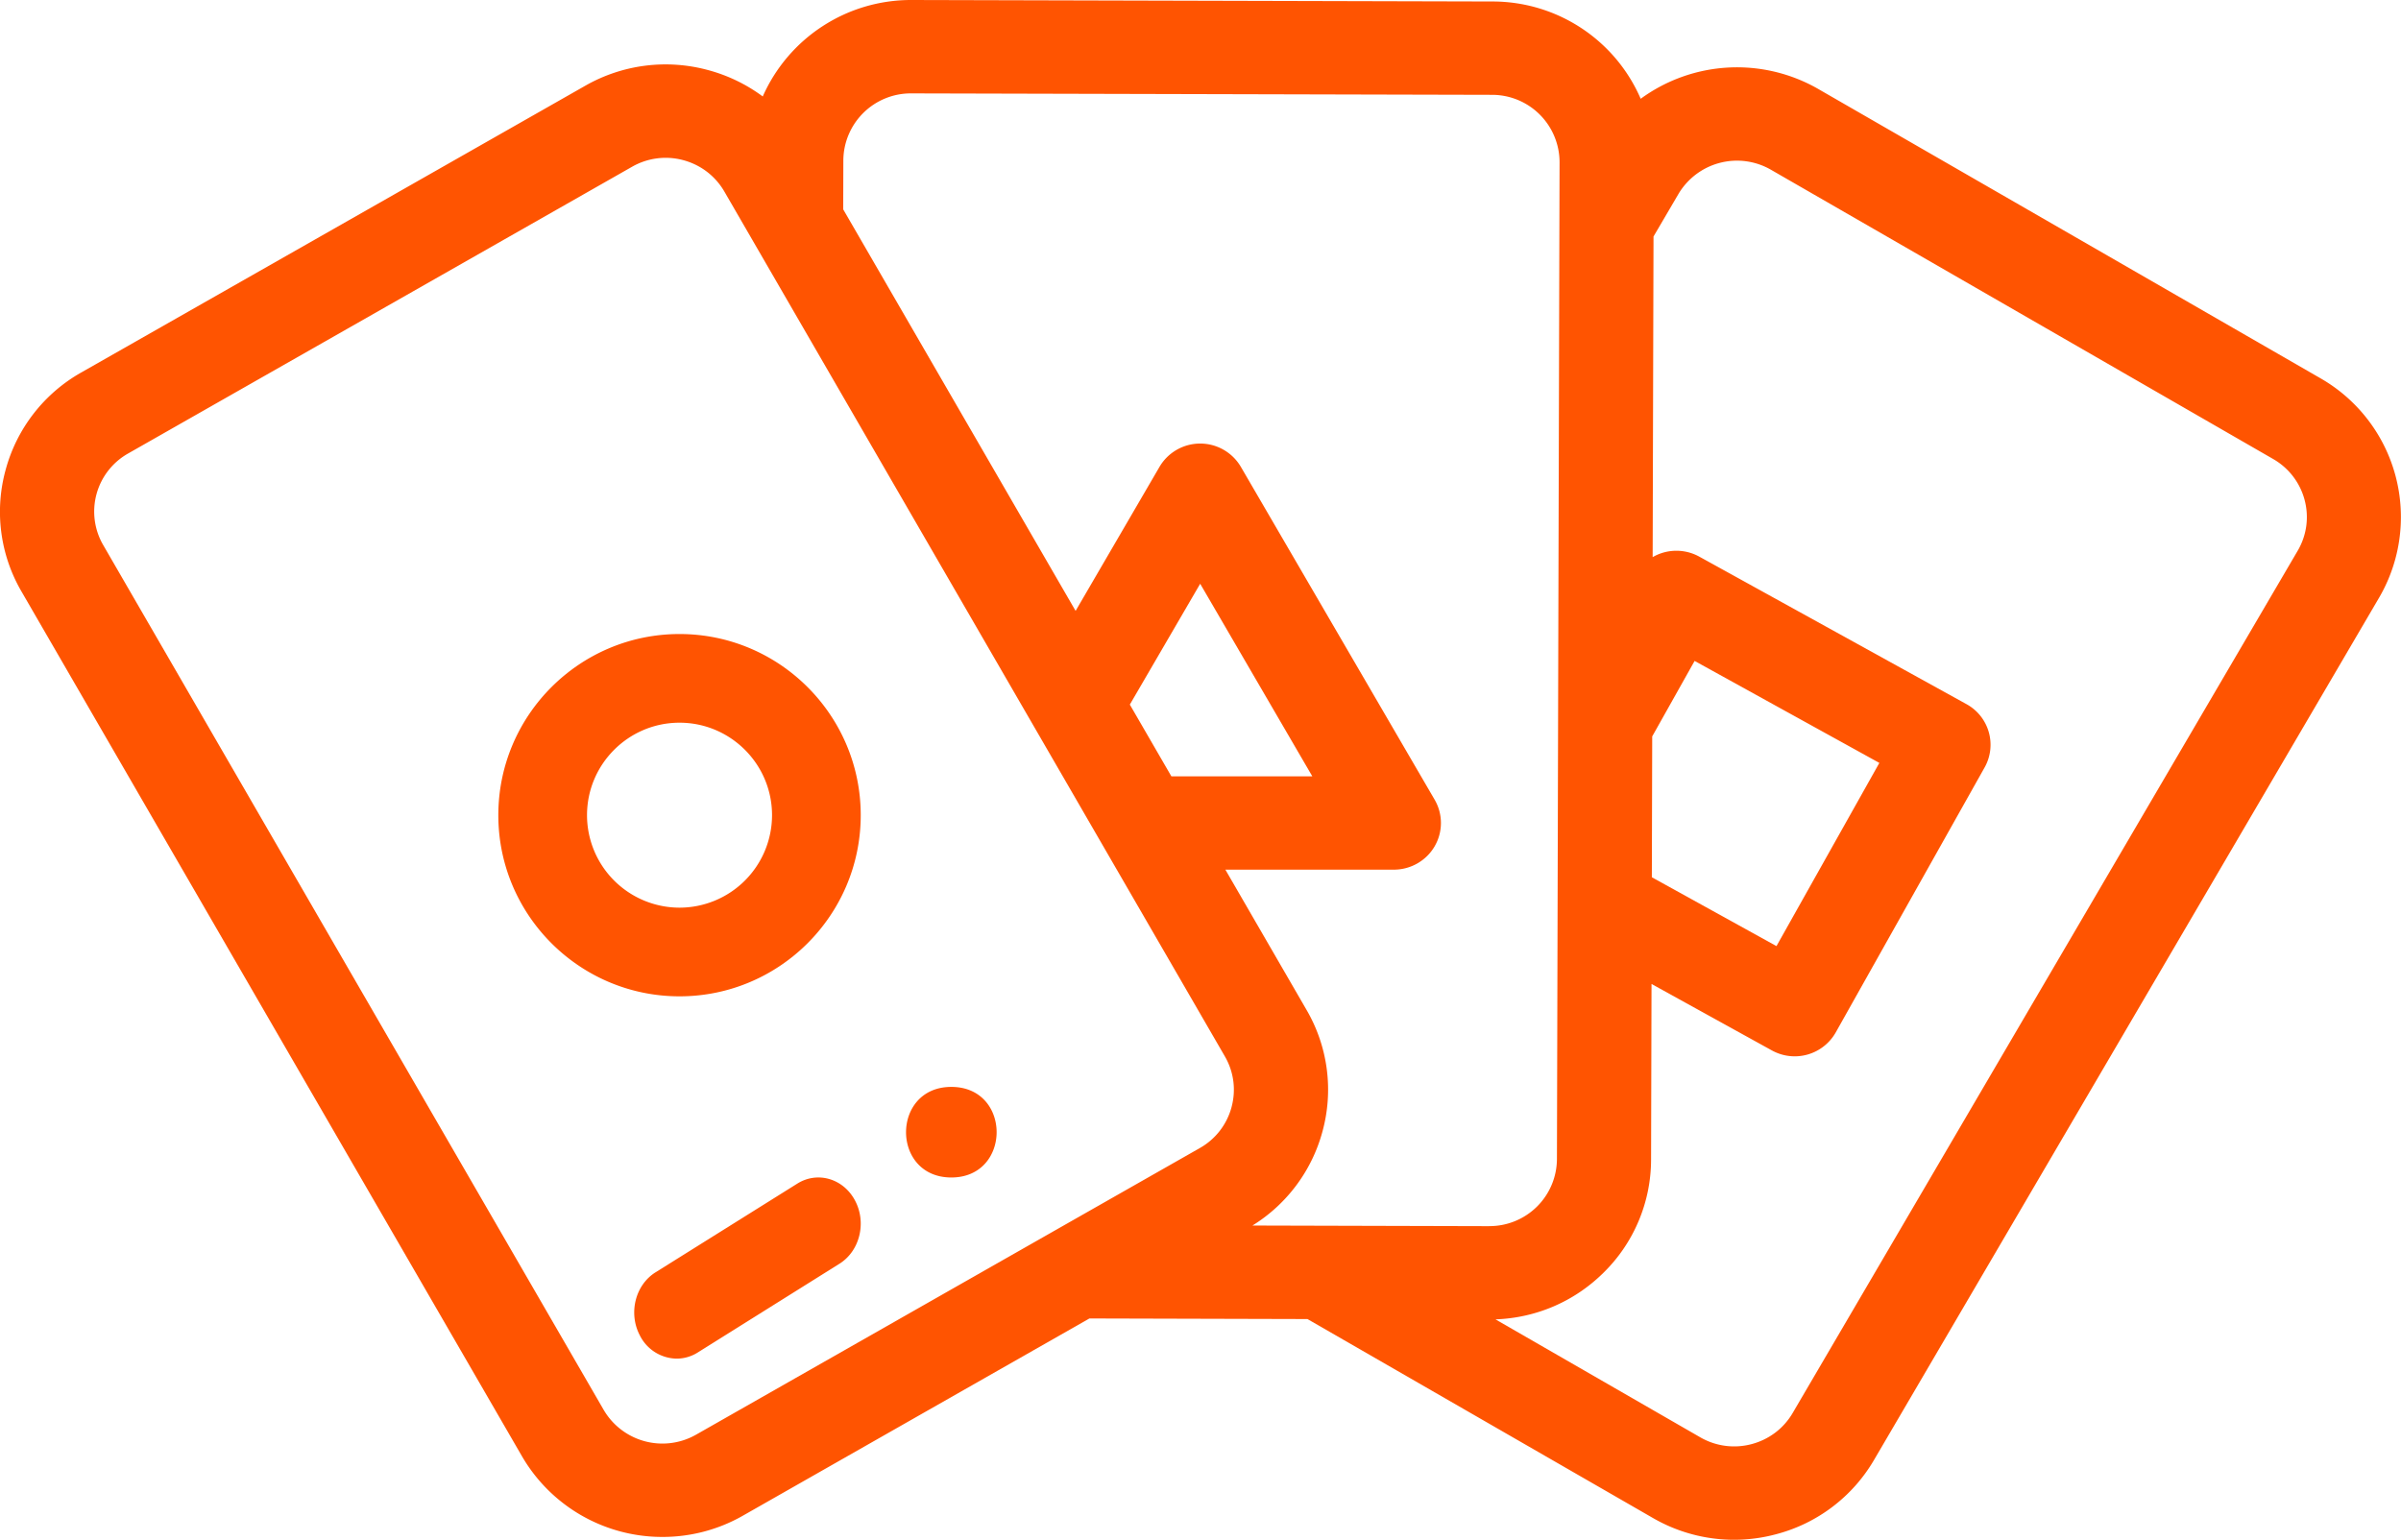 <svg width="53" height="34" viewBox="0 0 53 34" xmlns="http://www.w3.org/2000/svg"><title>Untitled 3</title><g fill="#FF5401"><path d="M51.223 8.353L40.135 1.964a3.6 3.6 0 0 0-3.918.217A3.562 3.562 0 0 0 32.941.033L20.122 0h-.011a3.577 3.577 0 0 0-3.274 2.13 3.577 3.577 0 0 0-1.208-.583 3.573 3.573 0 0 0-2.711.347L1.795 8.224a3.523 3.523 0 0 0-1.67 2.148 3.495 3.495 0 0 0 .35 2.69l11.049 19.097a3.58 3.58 0 0 0 3.103 1.778c.603 0 1.214-.151 1.773-.47l7.648-4.354 4.813.013 7.626 4.393a3.574 3.574 0 0 0 2.709.361 3.543 3.543 0 0 0 2.173-1.645l11.149-19.04a3.532 3.532 0 0 0-1.295-4.842zm-14.752 7.908l.936-1.667 4.078 2.252-2.271 4.045-2.751-1.52.008-3.11zm-9.287 8.19a1.473 1.473 0 0 1-.697.898l-3.204 1.823a.76.76 0 0 0-.028.016l-7.89 4.491a1.502 1.502 0 0 1-2.039-.547L2.278 12.035a1.473 1.473 0 0 1 .551-2.022l11.122-6.33a1.493 1.493 0 0 1 1.134-.146c.385.104.706.35.905.693l11.048 19.096c.199.344.25.743.146 1.125zm-2.244-8.893l1.553-2.668 2.475 4.252h-3.111l-.917-1.584zm7.93 11.517l-5.223-.014a3.52 3.52 0 0 0 1.544-2.072 3.495 3.495 0 0 0-.35-2.689l-1.792-3.097h3.719c.371 0 .714-.196.9-.515a1.023 1.023 0 0 0 0-1.031l-4.275-7.345a1.041 1.041 0 0 0-1.8 0l-1.85 3.177-5.13-8.866.003-1.084a1.49 1.49 0 0 1 1.494-1.477h.004l12.822.032a1.49 1.49 0 0 1 1.49 1.486l-.058 22.017a1.488 1.488 0 0 1-1.492 1.477h-.005zM50.72 12.16L39.572 31.2c-.2.342-.523.586-.909.688a1.494 1.494 0 0 1-1.133-.152l-4.518-2.603c.9-.033 1.74-.394 2.382-1.028a3.505 3.505 0 0 0 1.052-2.503l.01-3.875 2.654 1.466a1.041 1.041 0 0 0 1.414-.399l3.283-5.845a1.023 1.023 0 0 0-.403-1.403l-5.894-3.255a1.047 1.047 0 0 0-1.029.011l.019-7.08.55-.938a1.502 1.502 0 0 1 2.04-.537l11.089 6.389c.712.41.955 1.318.541 2.024z"/><path d="M18.876 26.513c-.257-.49-.83-.658-1.277-.377l-3.13 1.959c-.447.28-.602.904-.345 1.392a.923.923 0 0 0 .812.513.872.872 0 0 0 .465-.135l3.129-1.96c.448-.28.603-.904.346-1.392zM15 14c-2.206 0-4 1.794-4 4s1.794 4 4 4 4-1.794 4-4-1.794-4-4-4zm0 6.042A2.044 2.044 0 0 1 12.958 18c0-1.126.916-2.042 2.042-2.042s2.042.916 2.042 2.042A2.044 2.044 0 0 1 15 20.042zM21 24c-1.332 0-1.334 2 0 2 1.332 0 1.334-2 0-2z"/></g></svg>